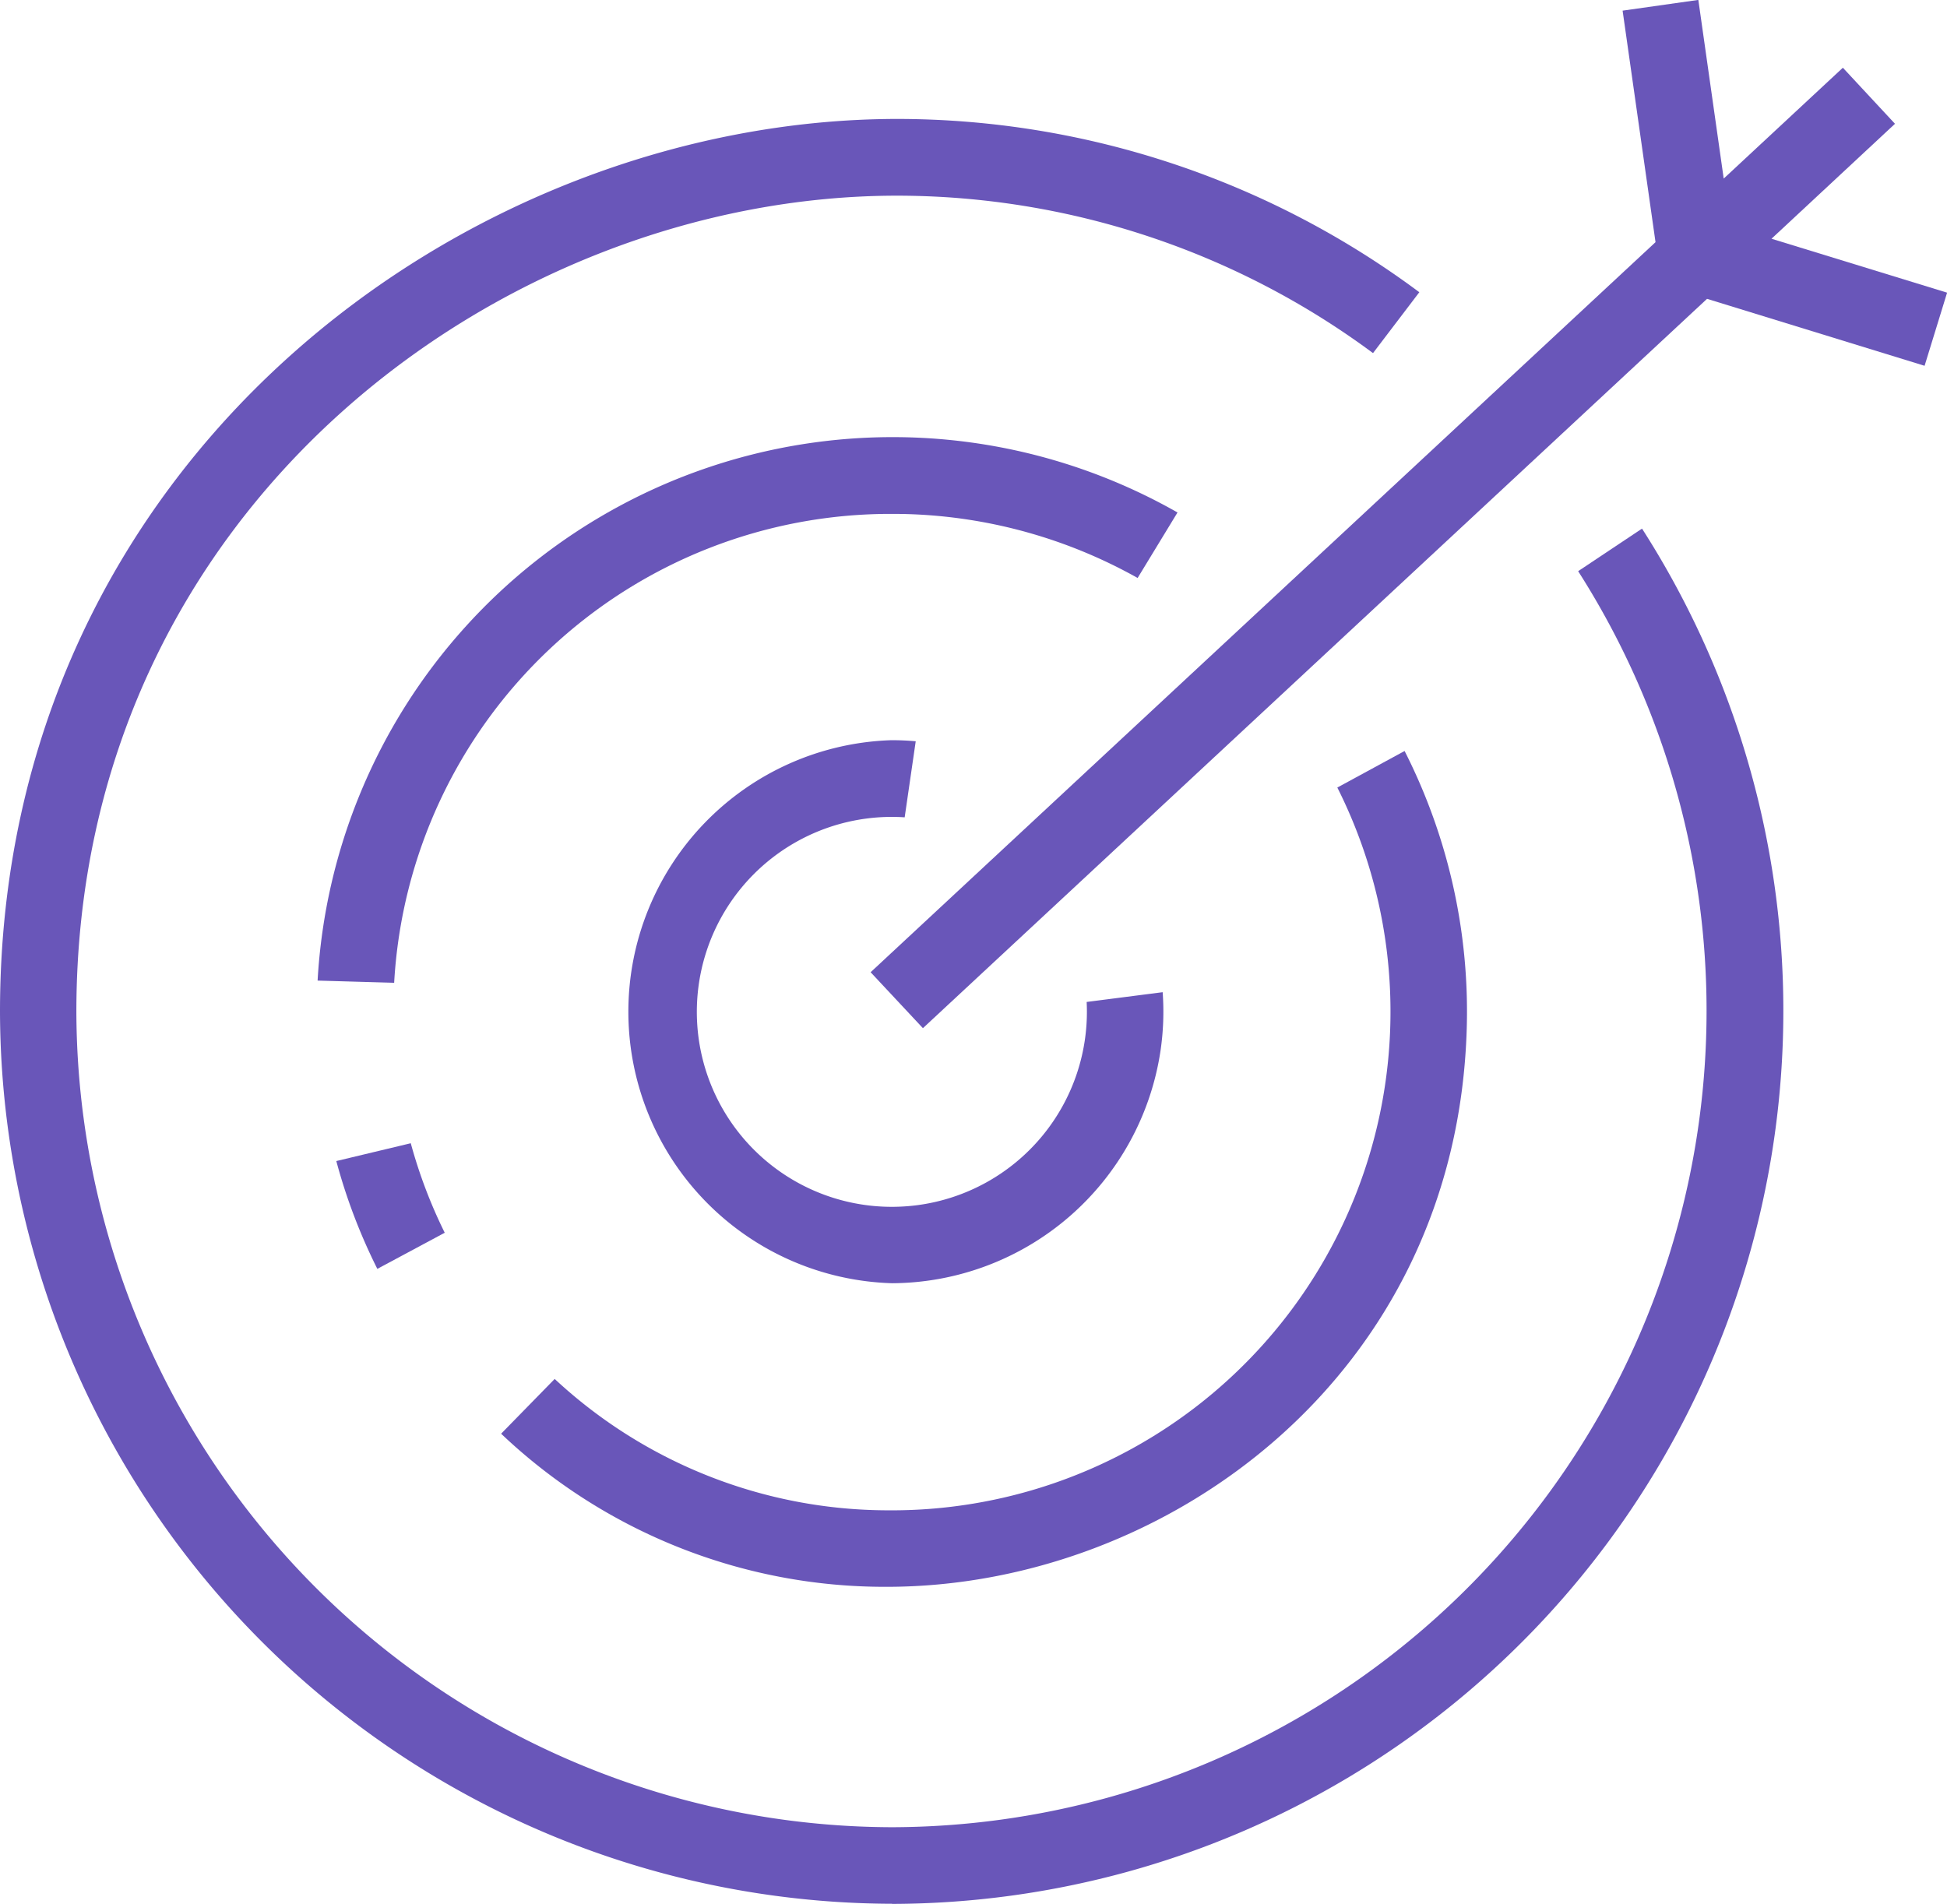 <svg xmlns="http://www.w3.org/2000/svg" width="63.069" height="61.674" viewBox="0 0 63.069 61.674">
  <g id="Group_1450" data-name="Group 1450" transform="translate(-704 -1383)">
    <g id="Group_1408" data-name="Group 1408" transform="translate(395.816 1108.529)">
      <path id="Path_569" data-name="Path 569" d="M337.084,336.145a28.973,28.973,0,0,1-28.9-28.9c0-17.864,15.1-28.921,29.084-28.921a28.336,28.336,0,0,1,16.892,5.614l-1.5,1.972a25.915,25.915,0,0,0-15.416-5.1c-12.786,0-26.586,10.108-26.586,26.439a26.489,26.489,0,0,0,26.415,26.416,26.451,26.451,0,0,0,22.232-40.69l2.069-1.379a28.934,28.934,0,0,1-24.29,44.553Z" fill="#6956b9"/>
      <path id="Path_570" data-name="Path 570" d="M336.909,325.877a18.045,18.045,0,0,1-12.492-4.96l1.735-1.774a15.875,15.875,0,0,0,10.792,4.256,16.157,16.157,0,0,0,14.56-23.415l2.179-1.184a18.635,18.635,0,0,1,2.014,8.954C355.387,319.1,345.9,325.877,336.909,325.877Z" fill="#6956b9"/>
      <path id="Path_571" data-name="Path 571" d="M318.472,306.238a18.658,18.658,0,0,1,27.855-15.165l-1.292,2.122a16.222,16.222,0,0,0-7.434-2.069c-.169-.005-.337-.007-.505-.007a16.1,16.1,0,0,0-16.144,15.19Z" fill="#6956b9"/>
      <path id="Path_572" data-name="Path 572" d="M320.407,315.577a18.479,18.479,0,0,1-1.329-3.493l2.412-.577a16.1,16.1,0,0,0,1.1,2.9Z" fill="#6956b9"/>
      <path id="Path_573" data-name="Path 573" d="M337.085,316.042a8.8,8.8,0,0,1-.023-17.592c.261,0,.523.011.785.035l-.358,2.464c-.138-.01-.277-.014-.415-.014a6.228,6.228,0,0,0-.818.053,6.316,6.316,0,0,0,.812,12.579,6.424,6.424,0,0,0,.826-.053,6.32,6.32,0,0,0,5.49-6.584l2.462-.316a8.7,8.7,0,0,1-.07,1.9A8.838,8.838,0,0,1,337.085,316.042Z" fill="#6956b9"/>
      <path id="Path_574" data-name="Path 574" d="M336.386,305.967l25.425-23.651-1.066-7.5,2.453-.348.822,5.788,3.86-3.591,1.688,1.816-4,3.724,5.688,1.747-.729,2.369-7.047-2.169-25.4,23.627Z" fill="#6956b9"/>
    </g>
  </g>
</svg>
